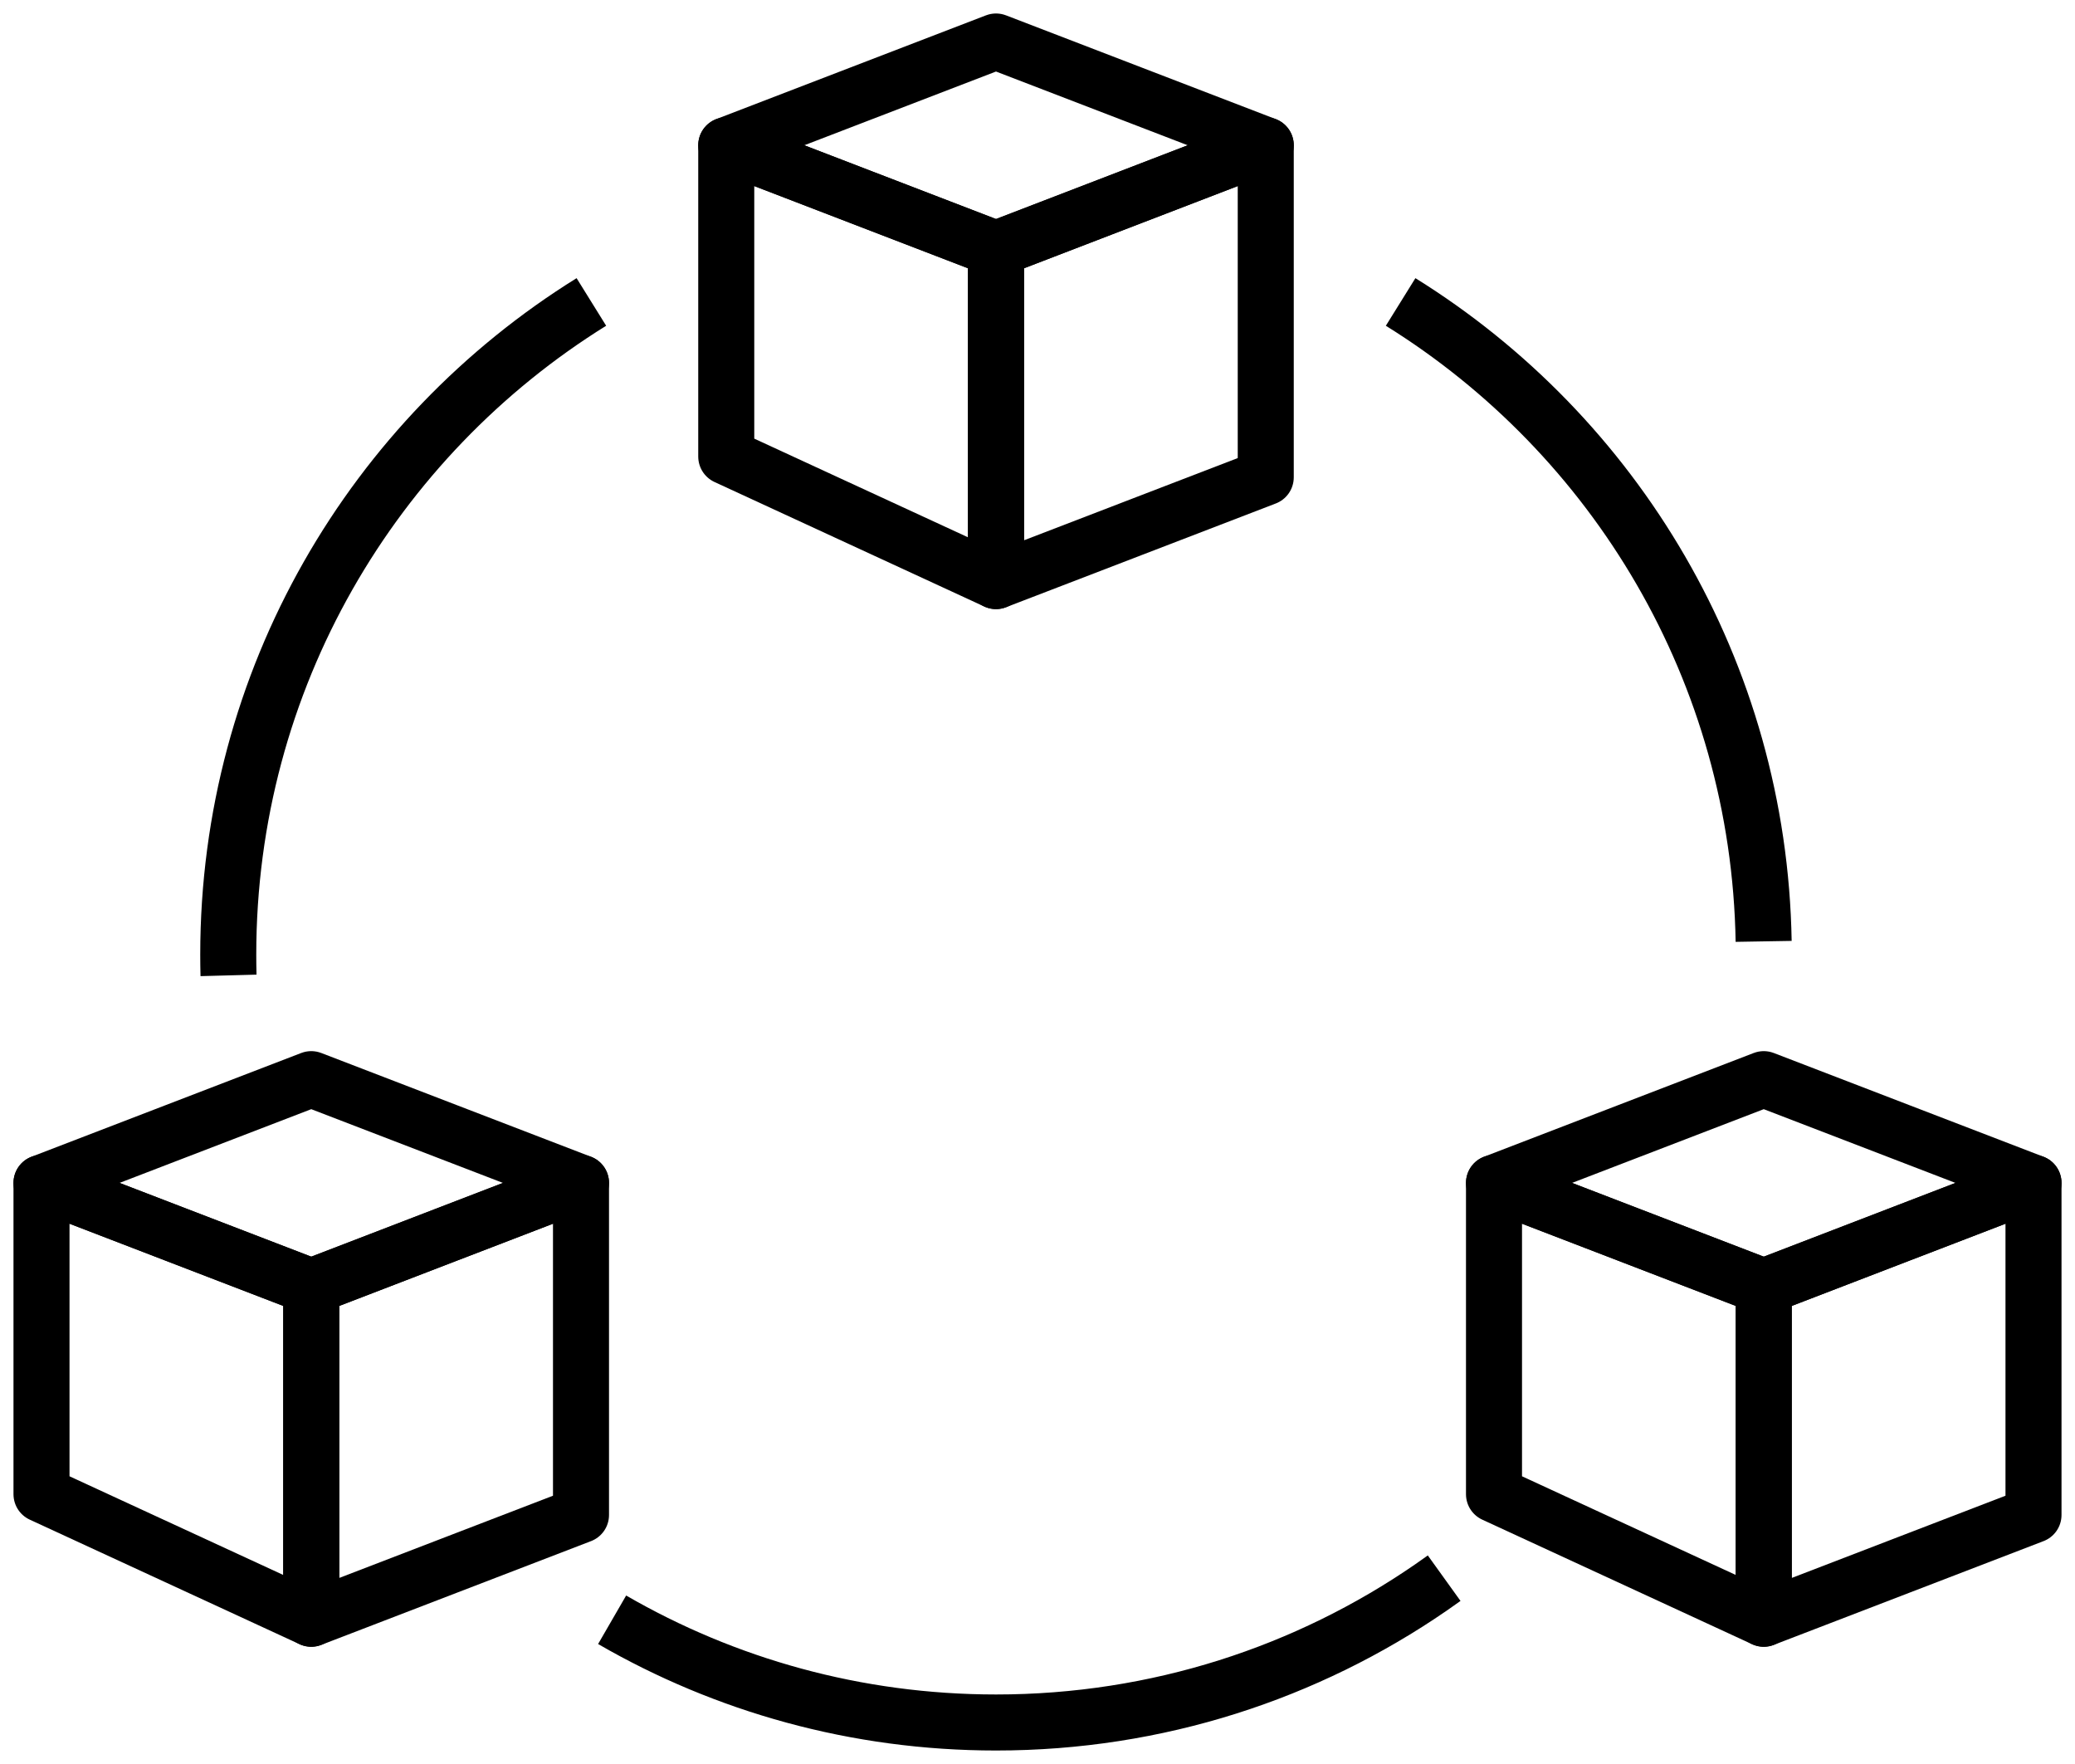 <?xml version="1.0" encoding="UTF-8"?> <svg xmlns="http://www.w3.org/2000/svg" width="100" height="85" viewBox="0 0 100 85" fill="none"> <path d="M2 72V57L15 62V78L2 72Z" stroke="black" stroke-width="2.7" stroke-linejoin="round"></path> <path d="M15 78V62L28 57V73L15 78Z" stroke="black" stroke-width="2.7" stroke-linejoin="round"></path> <path d="M15 62L2 57L15 52L28 57L15 62Z" stroke="black" stroke-width="2.7" stroke-linejoin="round"></path> <path d="M72 72V57L85 62V78L72 72Z" stroke="black" stroke-width="2.7" stroke-linejoin="round"></path> <path d="M85 78V62L98 57V73L85 78Z" stroke="black" stroke-width="2.7" stroke-linejoin="round"></path> <path d="M85 62L72 57L85 52L98 57L85 62Z" stroke="black" stroke-width="2.7" stroke-linejoin="round"></path> <path d="M35 22V7L48 12V28L35 22Z" stroke="black" stroke-width="2.7" stroke-linejoin="round"></path> <path d="M48 28V12L61 7V23L48 28Z" stroke="black" stroke-width="2.7" stroke-linejoin="round"></path> <path d="M48 12L35 7L48 2L61 7L48 12Z" stroke="black" stroke-width="2.7" stroke-linejoin="round"></path> <path d="M28.5 14.55C17.994 21.077 11 32.722 11 46C11 46.334 11.004 46.668 11.013 47M29.5 78.05C34.942 81.198 41.261 83 48 83C55.778 83 62.996 80.6 68.953 76.5C69.169 76.351 69.385 76.199 69.598 76.046M67.5 14.55C77.837 20.972 84.774 32.349 84.995 45.361" stroke="black" stroke-width="2.7"></path> </svg> 